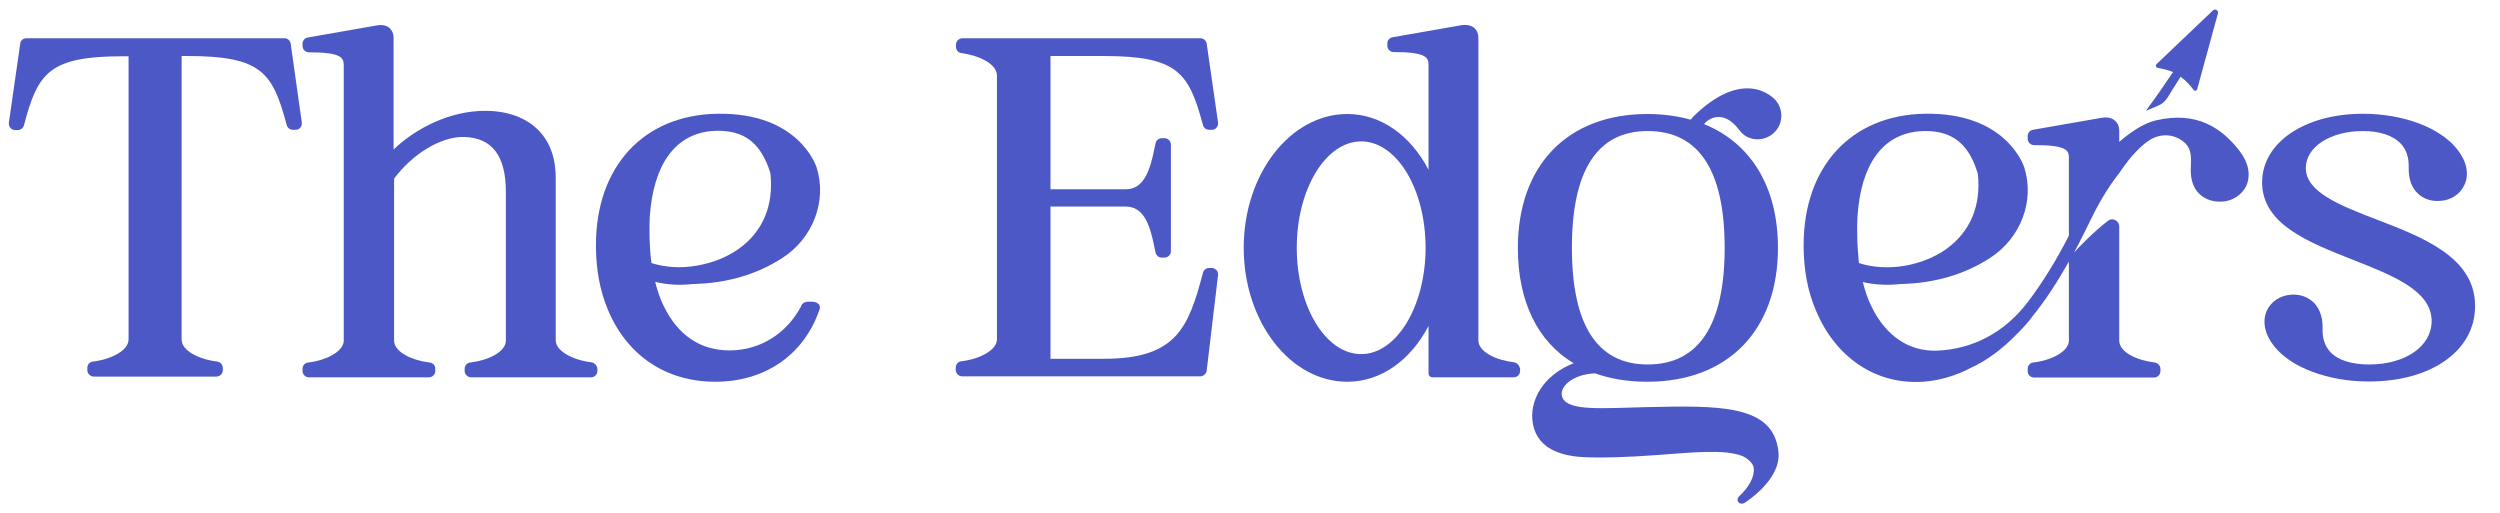 <?xml version="1.0" encoding="UTF-8"?> <svg xmlns="http://www.w3.org/2000/svg" xmlns:xlink="http://www.w3.org/1999/xlink" version="1.1" id="Слой_1" x="0px" y="0px" viewBox="0 0 1013.1 208" style="enable-background:new 0 0 1013.1 208;" xml:space="preserve"> <style type="text/css"> .st0{fill:#4B58C6;} </style> <g> <path class="st0" d="M117.8,17.7c-0.2-1.3-1.3-2.2-2.5-2.2H10.7c-1.3,0-2.4,0.9-2.5,2.2l-4.6,32c-0.1,0.7,0.1,1.5,0.6,2.1 s1.2,0.9,1.9,0.9h1.1c1.2,0,2.2-0.8,2.5-1.9c5.6-21.2,10-28,40.2-28h2.2v114.8c0,4.5-7.3,8.1-14.4,8.9c-1.3,0.1-2.3,1.2-2.3,2.6 v0.9c0,1.4,1.2,2.6,2.6,2.6h49.7c1.4,0,2.6-1.2,2.6-2.6v-0.9c0-1.3-1-2.4-2.3-2.6c-7.1-0.8-14.4-4.3-14.4-8.9V22.7H76 c30.2,0,34.5,6.8,40.2,28c0.3,1.1,1.3,1.9,2.5,1.9h1.1c0.7,0,1.5-0.3,1.9-0.9c0.5-0.6,0.7-1.3,0.6-2.1L117.8,17.7z"></path> <path class="st0" d="M239.6,146.8c-7.1-0.8-14.4-4.4-14.4-8.9V72.1c0-8.5-2.6-15.2-7.6-19.9c-5.6-5.3-14-7.8-23.8-7.2 c-14.1,0.9-26.8,8.3-34.3,15.6V15.3c0-2-0.9-3.2-1.6-3.9c-1.2-1.1-3-1.5-5.2-1.1l-28,4.9c-1.2,0.2-2.1,1.3-2.1,2.5v0.9 c0,1.4,1.1,2.6,2.6,2.6c13.1,0,14.1,2.2,14.1,5.2V138c0,4.5-7.3,8.1-14.4,8.9c-1.3,0.1-2.3,1.2-2.3,2.5v0.9c0,1.4,1.1,2.6,2.6,2.6 h48.6c1.4,0,2.6-1.1,2.6-2.6v-0.9c0-1.3-1-2.4-2.3-2.5c-7-0.8-14.4-4.2-14.4-8.9V72.4c7.3-9.9,19-17.2,28.5-16.9 c11.3,0.4,16.8,7.7,16.8,22.3V138c0,4.7-7.4,8.1-14.4,8.9c-1.3,0.1-2.3,1.2-2.3,2.5v0.9c0,1.4,1.2,2.6,2.6,2.6h48.6 c1.4,0,2.6-1.1,2.6-2.6v-0.9C241.9,148.1,240.9,147,239.6,146.8z"></path> <path class="st0" d="M280.8,115.1c13.8-0.3,26-3.9,36.3-10.6c12.5-8.1,18.1-23.2,13.8-36.7c-0.3-0.9-7.5-22.3-40.3-21.7 c-29.8,0.5-49.1,21.4-49.1,53.2c0,0.4,0,0.8,0,1.1c0.1,9.2,1.7,17.6,4.8,25c7.7,18.6,23.5,29.3,43.6,29.3c20.2,0,36-11,42.2-29.3 c0.3-0.7,0.2-1.5-0.3-2.1c-1.1-1.3-3.8-1.1-4.9-1c-1.1,0.2-2,0.8-2.3,1.8v0.1c-5.9,11.1-16.7,17.8-29,17.8 c-11.8,0-20.9-6.2-26.6-17.9c-1.5-3-2.6-6.3-3.5-9.9C270.2,115.4,275.2,115.7,280.8,115.1z M264,106.6c-0.3-2.1-0.5-4.2-0.6-6.3 l0,0c-0.1-1.9-0.2-3.9-0.2-5.9c0-2.2,0-4.6,0.1-6.5l0.4-4.2c2.4-19.8,12-30.7,27.3-30.7c9.3,0,15.4,3.8,19.2,12 c0.8,1.6,1.5,3.5,2,5.3c1.4,13-3.1,23.6-12.9,30.6c-4.7,3.3-10.4,5.6-16.7,6.7C276.1,108.8,269.6,108.4,264,106.6z"></path> <path class="st0" d="M447.3,22.7c30.2,0,34.5,6.9,40.2,28c0.3,1.1,1.3,1.9,2.5,1.9h1.1c0.7,0,1.5-0.3,1.9-0.9 c0.5-0.6,0.7-1.3,0.6-2.1L489,17.7c-0.2-1.3-1.3-2.2-2.5-2.2H390c-1.4,0-2.6,1.2-2.6,2.6V19c0,1.3,1,2.4,2.2,2.5 c7.2,1,14.4,4.4,14.4,9.1v106.9c0,4.5-7.3,8.1-14.4,8.9c-1.3,0.1-2.3,1.2-2.3,2.6v0.9c0,1.4,1.2,2.6,2.6,2.6h96.5 c1.3,0,2.4-1,2.6-2.3l4.6-38.7c0.1-0.7-0.1-1.5-0.6-2s-1.2-0.9-1.9-0.9H490c-1.2,0-2.2,0.8-2.5,1.9c-5.9,22.3-10.7,34.9-40.2,34.9 h-21.6V83.7h30.5c7.7,0,10,8.3,11.7,16.9l0.4,1.8c0.3,1.2,1.3,2,2.5,2h1.1c1.4,0,2.6-1.2,2.6-2.6V58.6c0-1.4-1.2-2.6-2.6-2.6h-1.1 c-1.2,0-2.3,0.9-2.5,2l-0.4,1.8c-1.7,8.5-4,16.9-11.7,16.9h-30.5v-54C425.7,22.7,447.3,22.7,447.3,22.7z"></path> <path class="st0" d="M613.5,146.8c-7-0.8-14.4-4.1-14.4-8.9V15.3c0-2.2-1-3.4-1.6-3.9c-1.2-1.1-3-1.5-5.2-1.2l-28,4.9 c-1.2,0.2-2.1,1.3-2.1,2.5v0.9c0,1.4,1.1,2.6,2.6,2.6c13.1,0,14.1,2.2,14.1,5.2v42.5C571.7,55,559.7,46.2,546,46.2 c-23.1,0-42,24.3-42,54.2s18.8,54.3,42,54.3c13.8,0,25.7-8.9,32.9-22.6v19.3c0,0.8,0.7,1.5,1.5,1.5h33c1.4,0,2.6-1.1,2.6-2.6v-0.9 C615.7,148.1,614.8,147,613.5,146.8z M551.6,143.5c-14.4,0-26.1-19.3-26.1-43.1c0-23.7,11.7-43.1,26.1-43.1 c14.4,0,26.1,19.3,26.1,43.1C577.7,124.2,565.9,143.5,551.6,143.5z"></path> <path class="st0" d="M704.1,51.8c0.8,1,1.6,2.1,2.8,3c2.8,2,6.6,2.2,9.7,0.6c5.7-2.9,6.9-10.1,3-14.7c-1.4-1.7-12.6-12.6-31.8,5 c-1,0.9-1.9,1.8-2.7,2.8c-5.3-1.5-11.2-2.3-17.5-2.3c-32.4,0-52.5,20.8-52.5,54.3c0,21.8,8.1,38,22.6,46.7 c-12.6,4.9-18.2,15.5-16.5,24.6c1.4,7.3,6.8,11.7,16.7,13.1c0,0,7.8,1.4,33.6-0.5c13.9-1,27.2-2.5,34.6,0.4c0,0,4.3,1.9,4.6,5 c0.3,3.5-1.8,7.4-6,11.4c0,0-1.1,1.2-0.3,2.2c0.9,1,1.7,0.7,2.4,0.5c7.4-4.9,14.8-12.7,13.9-20.8c-2-19.3-23.9-18.8-54.3-18.1 c-16.9,0.4-30.5,1.6-33.1-3.6c-2.2-4.3,3.9-9.8,13.1-10.1c6.2,2.2,13.3,3.4,21.1,3.4c32.7,0,53-20.8,53-54.3 c0-24.7-11-42.4-29.9-50.1c0.1-0.2,0.3-0.4,0.4-0.6C694.7,46.3,699.7,46.4,704.1,51.8z M698.9,100.4c0,31.4-10.5,47.3-31.2,47.3 c-20.4,0-30.7-15.9-30.7-47.3s10.3-47.3,30.7-47.3C688.4,53.1,698.9,69,698.9,100.4z"></path> <path class="st0" d="M873.6,48.8c-5,1.2-10.2,4.7-14.8,8.7v-4.7c0-1.6-0.6-2.9-1.7-3.9c-0.9-0.8-2.5-1.6-5.2-1.2l-28.1,4.9 c-1.2,0.2-2.1,1.3-2.1,2.5v1.1c0,1.4,1.1,2.6,2.6,2.6c13.1,0,14.1,2.1,14.1,5.1v31.6c-5.3,10.4-10.9,19.3-16.5,26.7 c-4.6,6.1-10.3,11.2-17.1,14.7c-5.8,3-12.4,4.9-19.8,5.2c-11.7,0.4-20.9-6.2-26.6-17.9c-1.5-3-2.6-6.3-3.5-9.9 c4.7,1.1,9.8,1.4,15.3,0.8c13.8-0.3,26-3.9,36.3-10.6c12.5-8.1,18.1-23.2,13.8-36.7c-0.3-0.9-7.5-22.3-40.3-21.7 c-29.8,0.5-49.1,21.4-49.1,53.2c0,0.4,0,0.8,0,1.1c0.1,9.2,1.7,17.6,4.8,25c7.6,18.6,23.6,30.6,43.6,29.3c7-0.5,13.6-2.6,19.3-5.6 c6.4-2.9,12.8-7.6,19-14c2.8-2.8,4.9-5.3,6.2-7.1c5-6.2,9.8-13.5,14.6-22v32c0,4.5-7.3,8.1-14.4,8.9c-1.3,0.1-2.3,1.2-2.3,2.6v0.9 c0,1.4,1.1,2.6,2.6,2.6h48.6c1.4,0,2.6-1.1,2.6-2.6v-0.9c0-1.3-1-2.4-2.3-2.6c-7-0.8-14.4-4.1-14.4-8.9V91.8c0-2.4-2.7-3.8-4.6-2.3 c-5.7,4.4-11.1,10-13.7,12.8c1.3-2.4,2.6-4.9,3.9-7.5c0.9-1.8,1.8-3.6,2.7-5.5c2.7-5.6,6.7-12.9,11.8-19.3 c4.6-6.9,9.3-11.7,13-13.7c4.4-2.4,10-1.9,13.8,1.9c2.4,2.5,2.3,5.7,2.1,9.7c-0.2,4.6,0.9,8.2,3.5,10.7c2.3,2.2,5.5,3.3,9.1,3.1 c4.3-0.2,8.1-2.7,9.9-6.4c1.9-4.4,0.9-9.5-2.8-14.2C900.6,52.2,890.5,44.8,873.6,48.8z M752.8,100.3c-0.1-1.9-0.2-3.9-0.2-5.9 c0-2.2,0-4.6,0.1-6.5l0.4-4.2c2.3-19.8,11.9-30.6,27.2-30.6c9.3,0,15.4,3.8,19.2,12c0.8,1.6,1.4,3.5,2,5.3 c1.4,13-3.1,23.6-12.9,30.6c-4.7,3.3-10.4,5.6-16.7,6.7c-6.5,1.1-13.1,0.7-18.6-1.1C753.2,104.5,752.9,102.4,752.8,100.3z"></path> <path class="st0" d="M963.2,89c-14.8-5.7-28.8-11.1-28.8-20.9c0-8.6,10-15,23.2-15c6.7,0,12.1,1.8,15.2,5c2.3,2.4,3.4,5.6,3.3,9.6 c-0.1,4.7,1.1,8.3,3.7,10.7c2.3,2.2,5.5,3.3,9,3c4.4-0.2,8.2-2.7,9.9-6.5c2-4.3,0.9-9.5-2.8-14.2c-6.8-8.9-21.9-14.6-38.3-14.6 c-23.7,0-40.9,11.7-40.9,27.8c0,16.9,18.6,24.2,36.6,31.3c16.5,6.5,32.1,12.6,32.1,24.9c0,10.2-10.6,17.6-25.3,17.6 c-7.1,0-12.6-1.7-15.7-5c-2.2-2.3-3.3-5.5-3.2-9.4c0.2-5.9-2-9.2-3.8-10.9c-2.3-2.1-5.4-3.2-8.8-3c-4.6,0.3-8.3,2.8-10,6.5 c-1.9,4.3-0.9,9.5,2.9,14.3c6.9,8.8,22,14.4,38.5,14.4c25.3,0,43-12.5,43-30.5C1003.1,104.3,981.9,96.2,963.2,89z"></path> <path class="st0" d="M869.6,44.9l4.8-2c1.7-0.7,3.1-1.9,4-3.4c1.3-2.1,3.2-5.2,4.7-7.5c0.2-0.3,0.4-0.6,0.6-0.9 c2.3,1.7,4.1,3.8,5.2,5.3c0.4,0.6,1.3,0.4,1.5-0.3l8.4-30.7c0.3-1.2-1.1-2-2-1.2L873.9,26c-0.5,0.5-0.2,1.4,0.5,1.5 c1.6,0.3,4,0.8,6.2,1.7c-0.8,1.1-1.5,2.2-2.2,3.2C875.4,37,869.6,44.9,869.6,44.9z"></path> </g> </svg> 